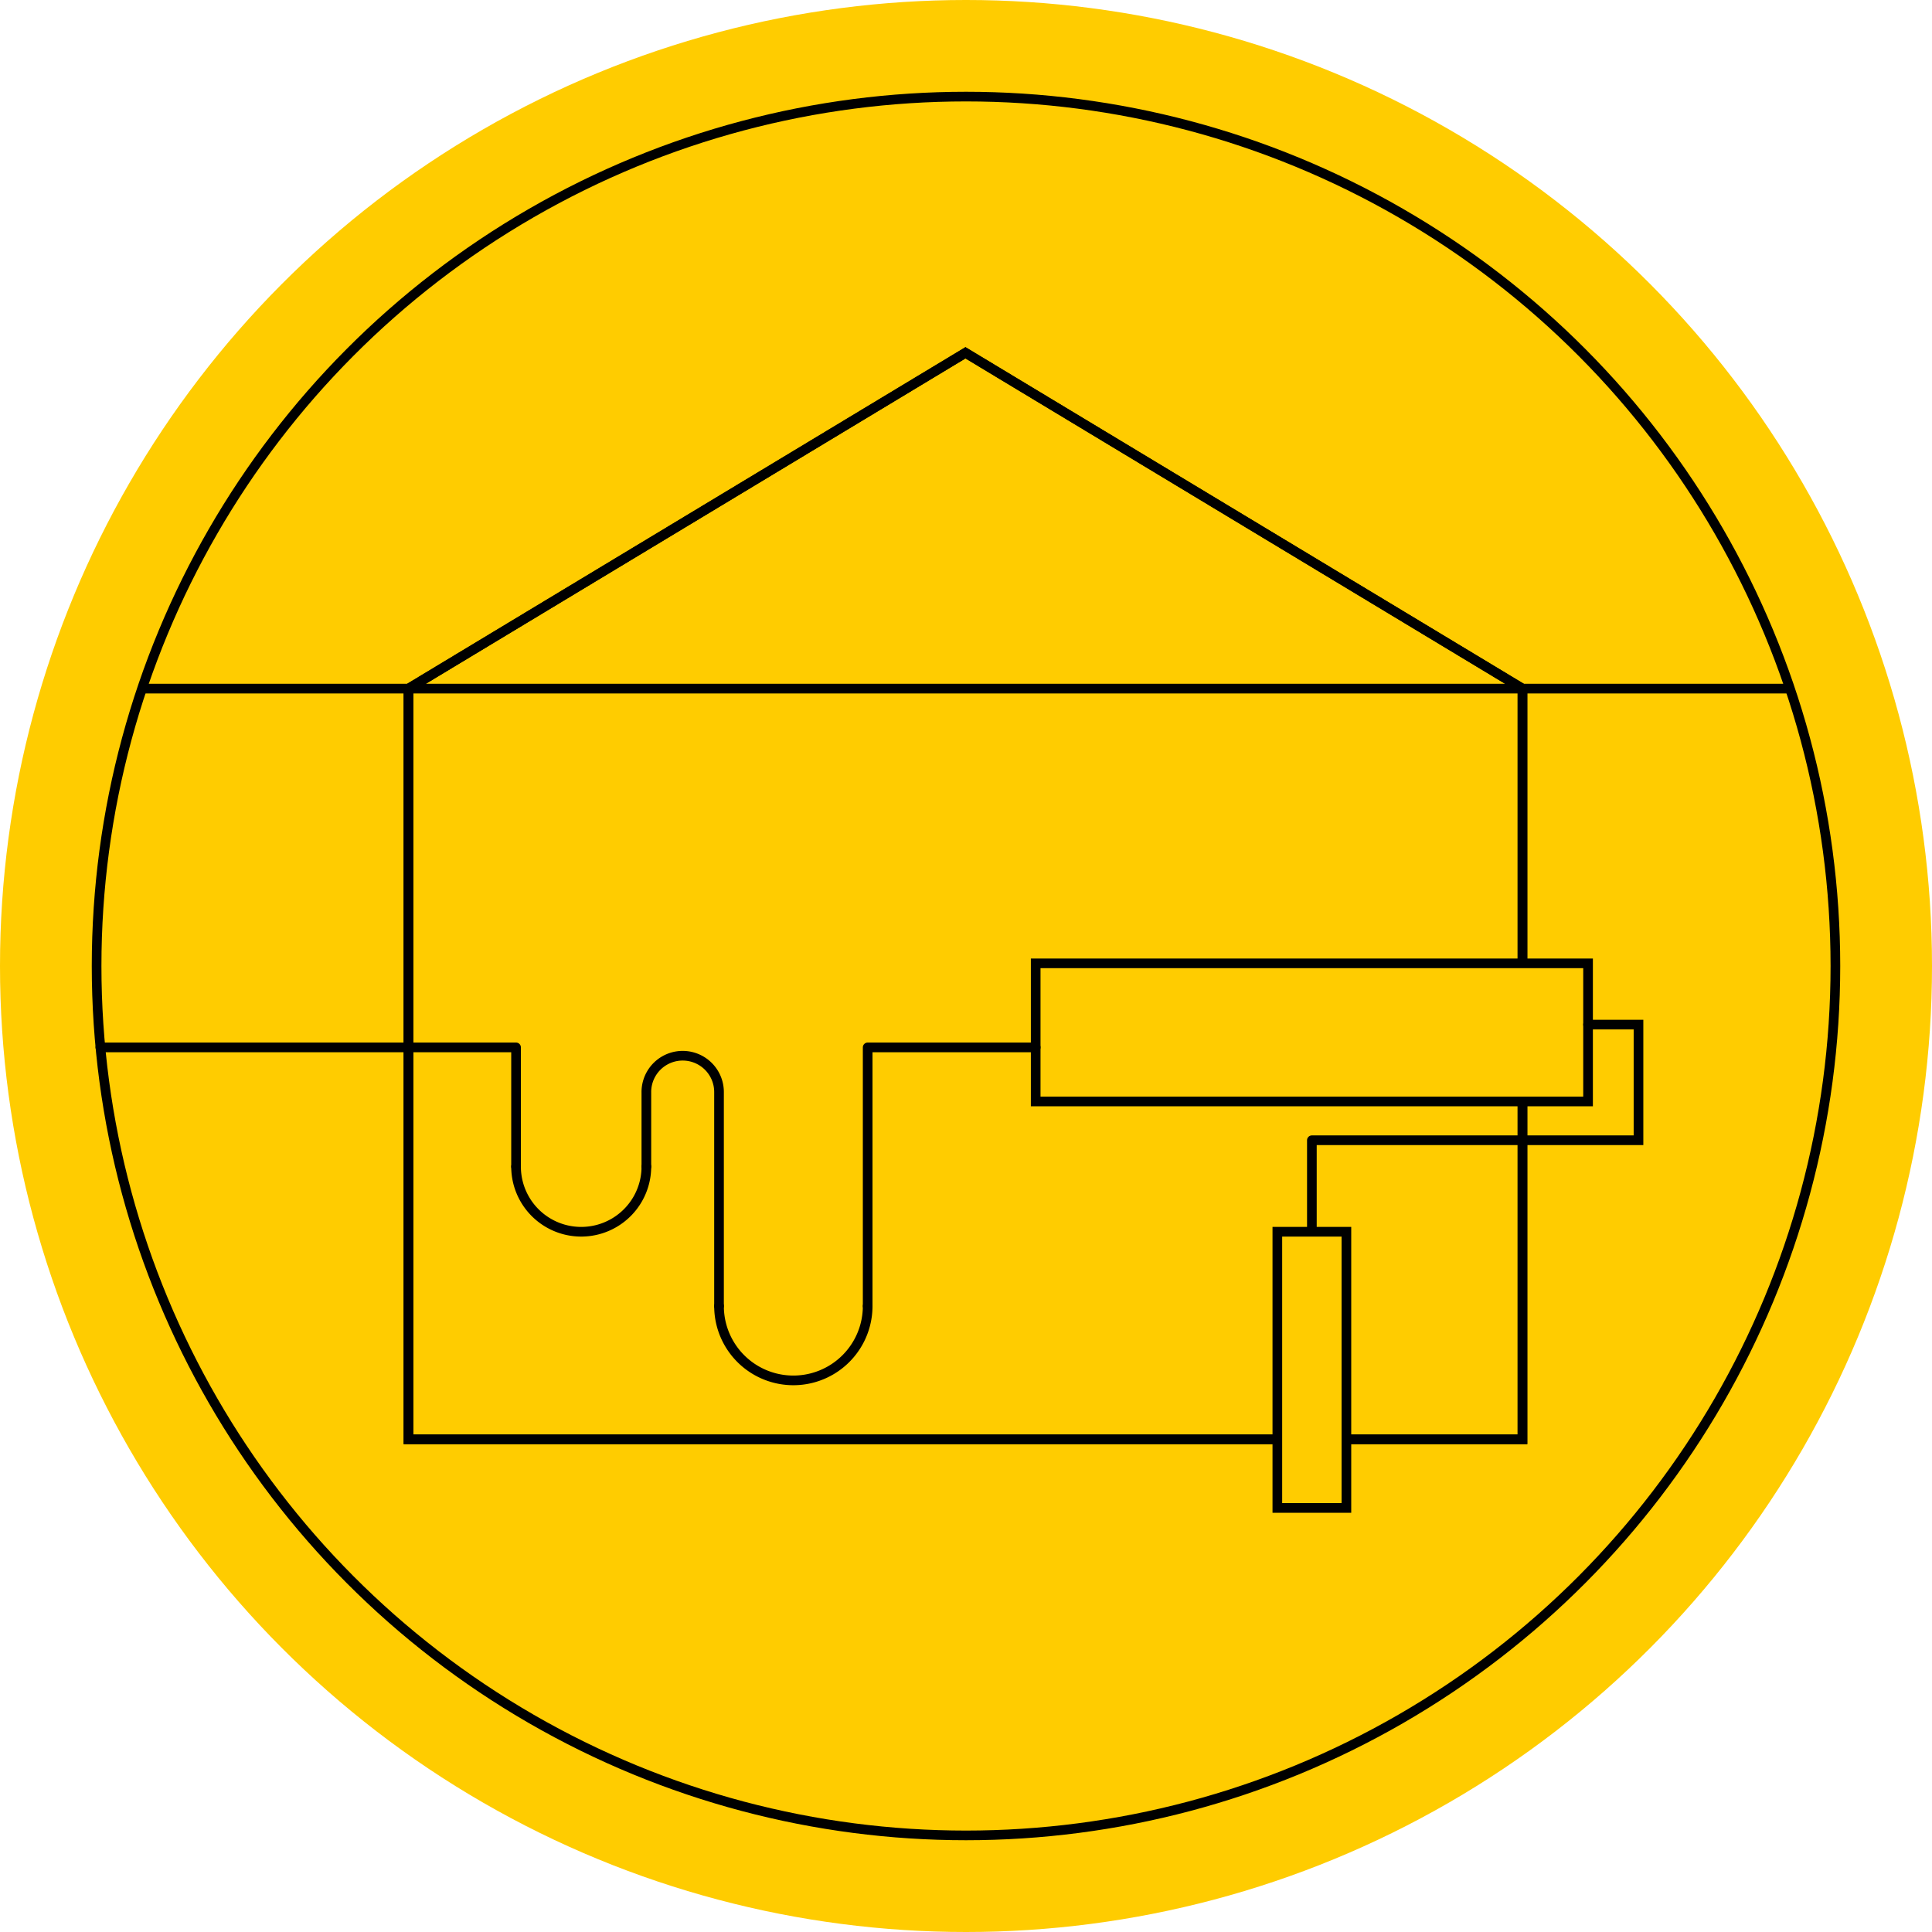 <svg xmlns="http://www.w3.org/2000/svg" viewBox="0 0 200 200">
  <circle cx="100" cy="100" r="100" fill="#fc0"/>
  <circle cx="100" cy="100" r="90" fill="none" stroke="#000" stroke-miterlimit="10"/>
  <path fill="none" stroke="#000" stroke-miterlimit="10" d="M132.232 148.999H42.285V71.285l57.66-34.764 57.661 34.764v28.441m0 14.295v34.978h-18.227"/>
  <path fill="none" stroke="#000" stroke-miterlimit="10" d="M132.232 148.999H42.285V71.285l57.66-34.764 57.661 34.764v28.441m0 14.295v34.978h-18.227M99.945 36.521l-57.66 34.764m115.321 0L99.945 36.521M14.678 71.285h170.644"/>
  <path fill="none" stroke="#000" stroke-linecap="round" stroke-miterlimit="10" d="M107.214 99.726h57.181v14.295h-57.181z"/>
  <path fill="none" stroke="#000" stroke-linecap="round" stroke-miterlimit="10" d="M164.395 106.067h5.222v11.97h-33.812M132.23 156.1v-28.59h7.149v28.59zm3.575-32.164v3.574-9.473 5.899Z"/>
  <path fill="none" stroke="#000" stroke-linecap="round" stroke-linejoin="round" d="M53.422 120.765a6.745 6.745 0 0 0 13.49 0"/>
  <path fill="none" stroke="#000" stroke-linecap="round" stroke-miterlimit="10" d="M74.433 135.203a7.694 7.694 0 1 0 15.388 0"/>
  <path fill="none" stroke="#000" stroke-linecap="round" stroke-linejoin="round" d="M10.39 108.426h43.032v12.339m53.792-12.339H89.821v26.777m-15.388 0V113.05m-7.522 7.715v-7.715m-.001 0a3.76 3.76 0 0 1 7.523 0"/>
</svg>
